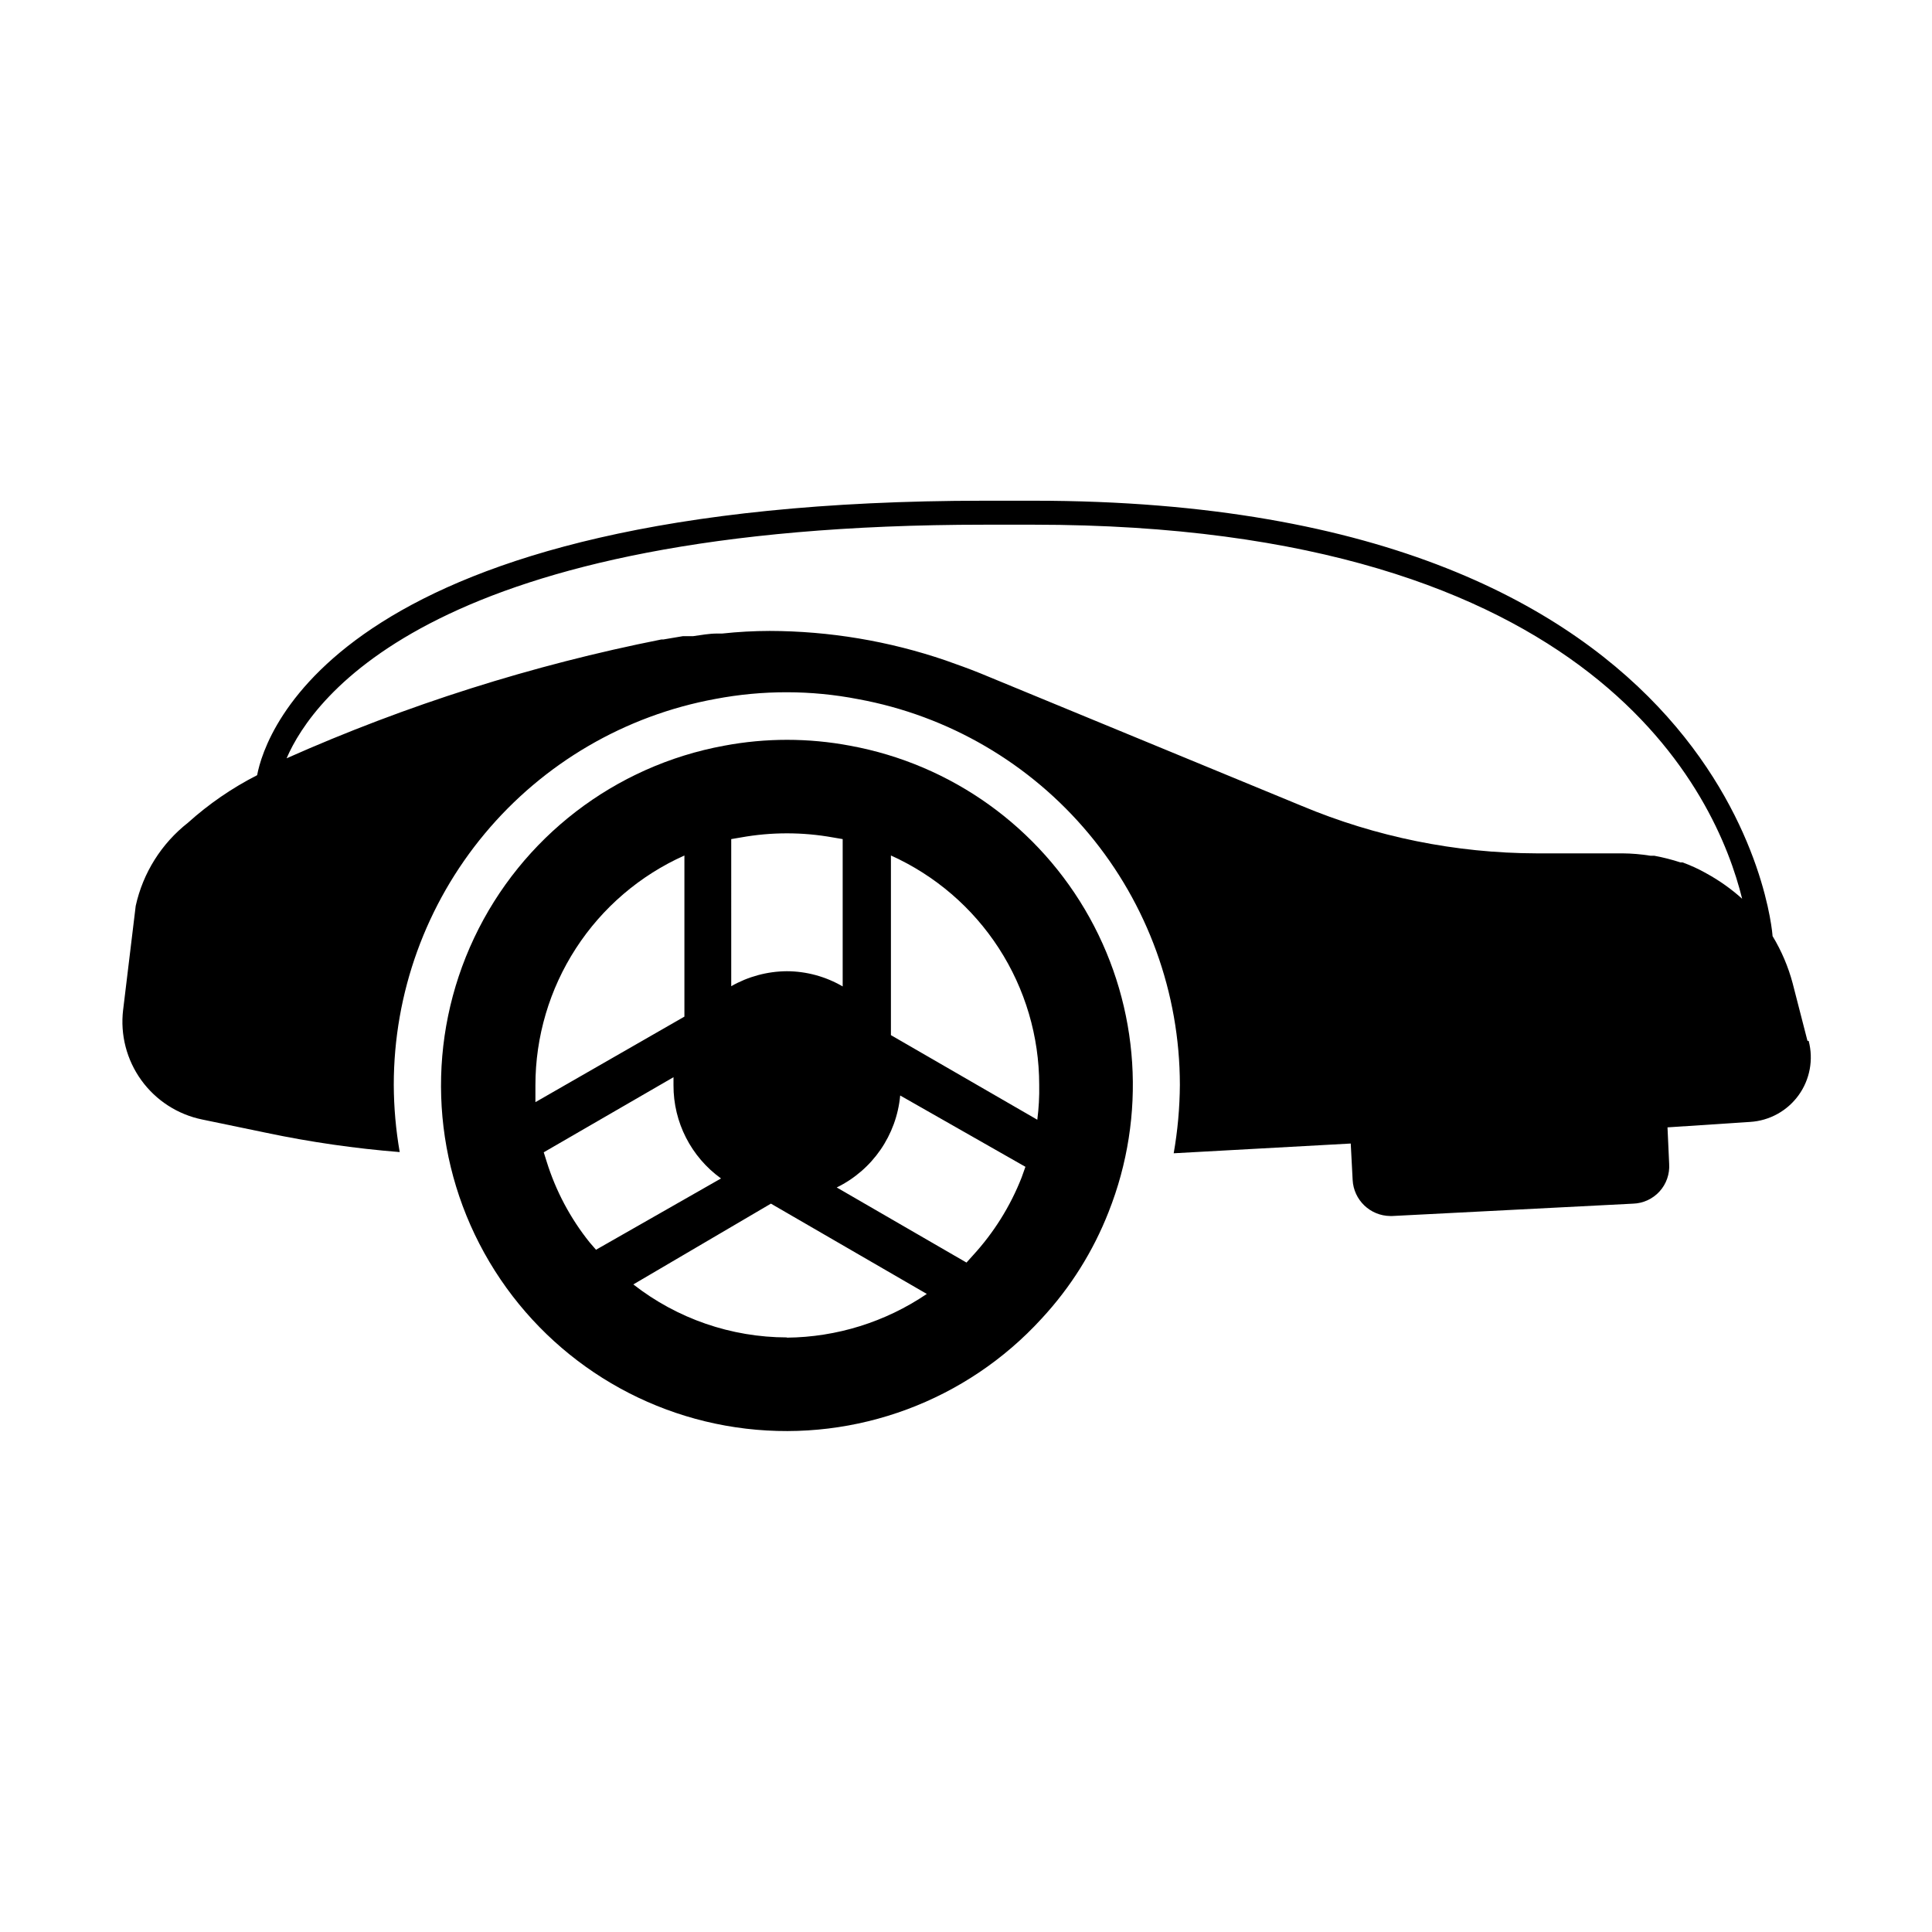 <?xml version="1.0" encoding="UTF-8"?>
<!-- Uploaded to: ICON Repo, www.svgrepo.com, Generator: ICON Repo Mixer Tools -->
<svg fill="#000000" width="800px" height="800px" version="1.1" viewBox="144 144 512 512" xmlns="http://www.w3.org/2000/svg">
 <g>
  <path d="m369.27 341.62c-11.027-2.078-22.348-2.078-33.375 0-28.992 5.324-53.645 24.281-66.242 50.93-12.594 26.648-11.594 57.73 2.695 83.512 14.285 25.781 40.109 43.109 69.379 46.555 29.273 3.449 58.418-7.406 78.301-29.16 7.641-8.23 13.668-17.824 17.762-28.277 10.082-25.438 8.234-54.055-5.035-77.984-13.27-23.934-36.566-40.656-63.484-45.574zm-31.488 24.75 2.582-0.441c8.059-1.449 16.312-1.449 24.371 0l2.582 0.441v39.047-0.004c-4.492-2.621-9.598-4.012-14.797-4.031-5.172 0.039-10.246 1.406-14.738 3.969zm-51.891 69.711v-4.473 0.004c-0.004-12.879 3.727-25.484 10.734-36.293 7.004-10.805 16.992-19.352 28.75-24.605v42.699zm14.359 37.156c-5.113-6.379-8.98-13.664-11.402-21.473l-0.754-2.394 34.387-19.902v2.141 0.004c-0.035 9.777 4.656 18.973 12.594 24.688l-33.125 18.895zm52.27 25.191c-14.746-0.023-29.062-4.965-40.684-14.043l36.465-21.41 41.312 23.93c-10.957 7.43-23.859 11.461-37.094 11.586zm62.219-42.383c-2.992 7.625-7.367 14.625-12.91 20.656l-1.699 1.891-34.387-19.902c9.473-4.633 15.848-13.871 16.816-24.371l33.188 18.895zm4.156-15.305-38.793-22.418v-47.609c11.703 5.273 21.637 13.812 28.609 24.594 6.969 10.777 10.684 23.34 10.688 36.18 0.059 3.094-0.109 6.188-0.504 9.254z"/>
  <path d="m623 419.84-3.906-15.176h0.004c-1.176-4.434-2.981-8.676-5.356-12.598 0-1.133-9.07-115.37-195.79-115.37h-13.098c-171.04 0-190.63 61.652-192.71 72.738-6.633 3.379-12.793 7.613-18.324 12.594-7.035 5.519-11.934 13.309-13.855 22.043l-3.336 27.582h-0.004c-0.781 6.59 0.941 13.23 4.824 18.605 3.887 5.379 9.648 9.098 16.148 10.426l17.004 3.527c11.656 2.453 23.457 4.156 35.328 5.102-1.023-5.887-1.551-11.848-1.574-17.82 0-24.332 8.535-47.891 24.117-66.578 15.578-18.688 37.219-31.32 61.152-35.695 6.231-1.184 12.555-1.773 18.895-1.766 6.34 0.008 12.668 0.617 18.891 1.828 23.926 4.375 45.555 16.996 61.137 35.672 15.578 18.672 24.117 42.219 24.133 66.539-0.039 6.078-0.586 12.145-1.637 18.137l46.918-2.582 0.504 9.633c0.266 5.32 4.625 9.516 9.949 9.574h0.566l63.797-3.273c2.68-0.082 5.211-1.246 7.016-3.231 1.805-1.98 2.727-4.613 2.555-7.289l-0.441-9.699 21.918-1.445c5.117-0.32 9.824-2.918 12.824-7.074 3-4.16 3.977-9.445 2.668-14.402zm-218.15-136.79h13.035c149.25 0 181.05 71.73 187.8 99.125-2.898-2.606-6.09-4.867-9.512-6.738-2.012-1.141-4.121-2.109-6.297-2.898h-0.566c-2.266-0.742-4.582-1.328-6.926-1.762h-1.008c-2.457-0.398-4.941-0.609-7.434-0.629h-22.797c-21.367-0.059-42.512-4.34-62.219-12.598l-85.02-35.074c-3.086-1.258-6.297-2.394-9.32-3.465-15.004-5.129-30.746-7.766-46.602-7.809-4.207 0.008-8.414 0.238-12.594 0.691h-1.387c-2.016 0-4.094 0.379-6.297 0.691h-2.707l-5.227 0.883h-0.508c-34.168 6.777-67.48 17.34-99.312 31.488 6.93-16.059 39.172-61.906 184.9-61.906z"/>
 </g>
</svg>